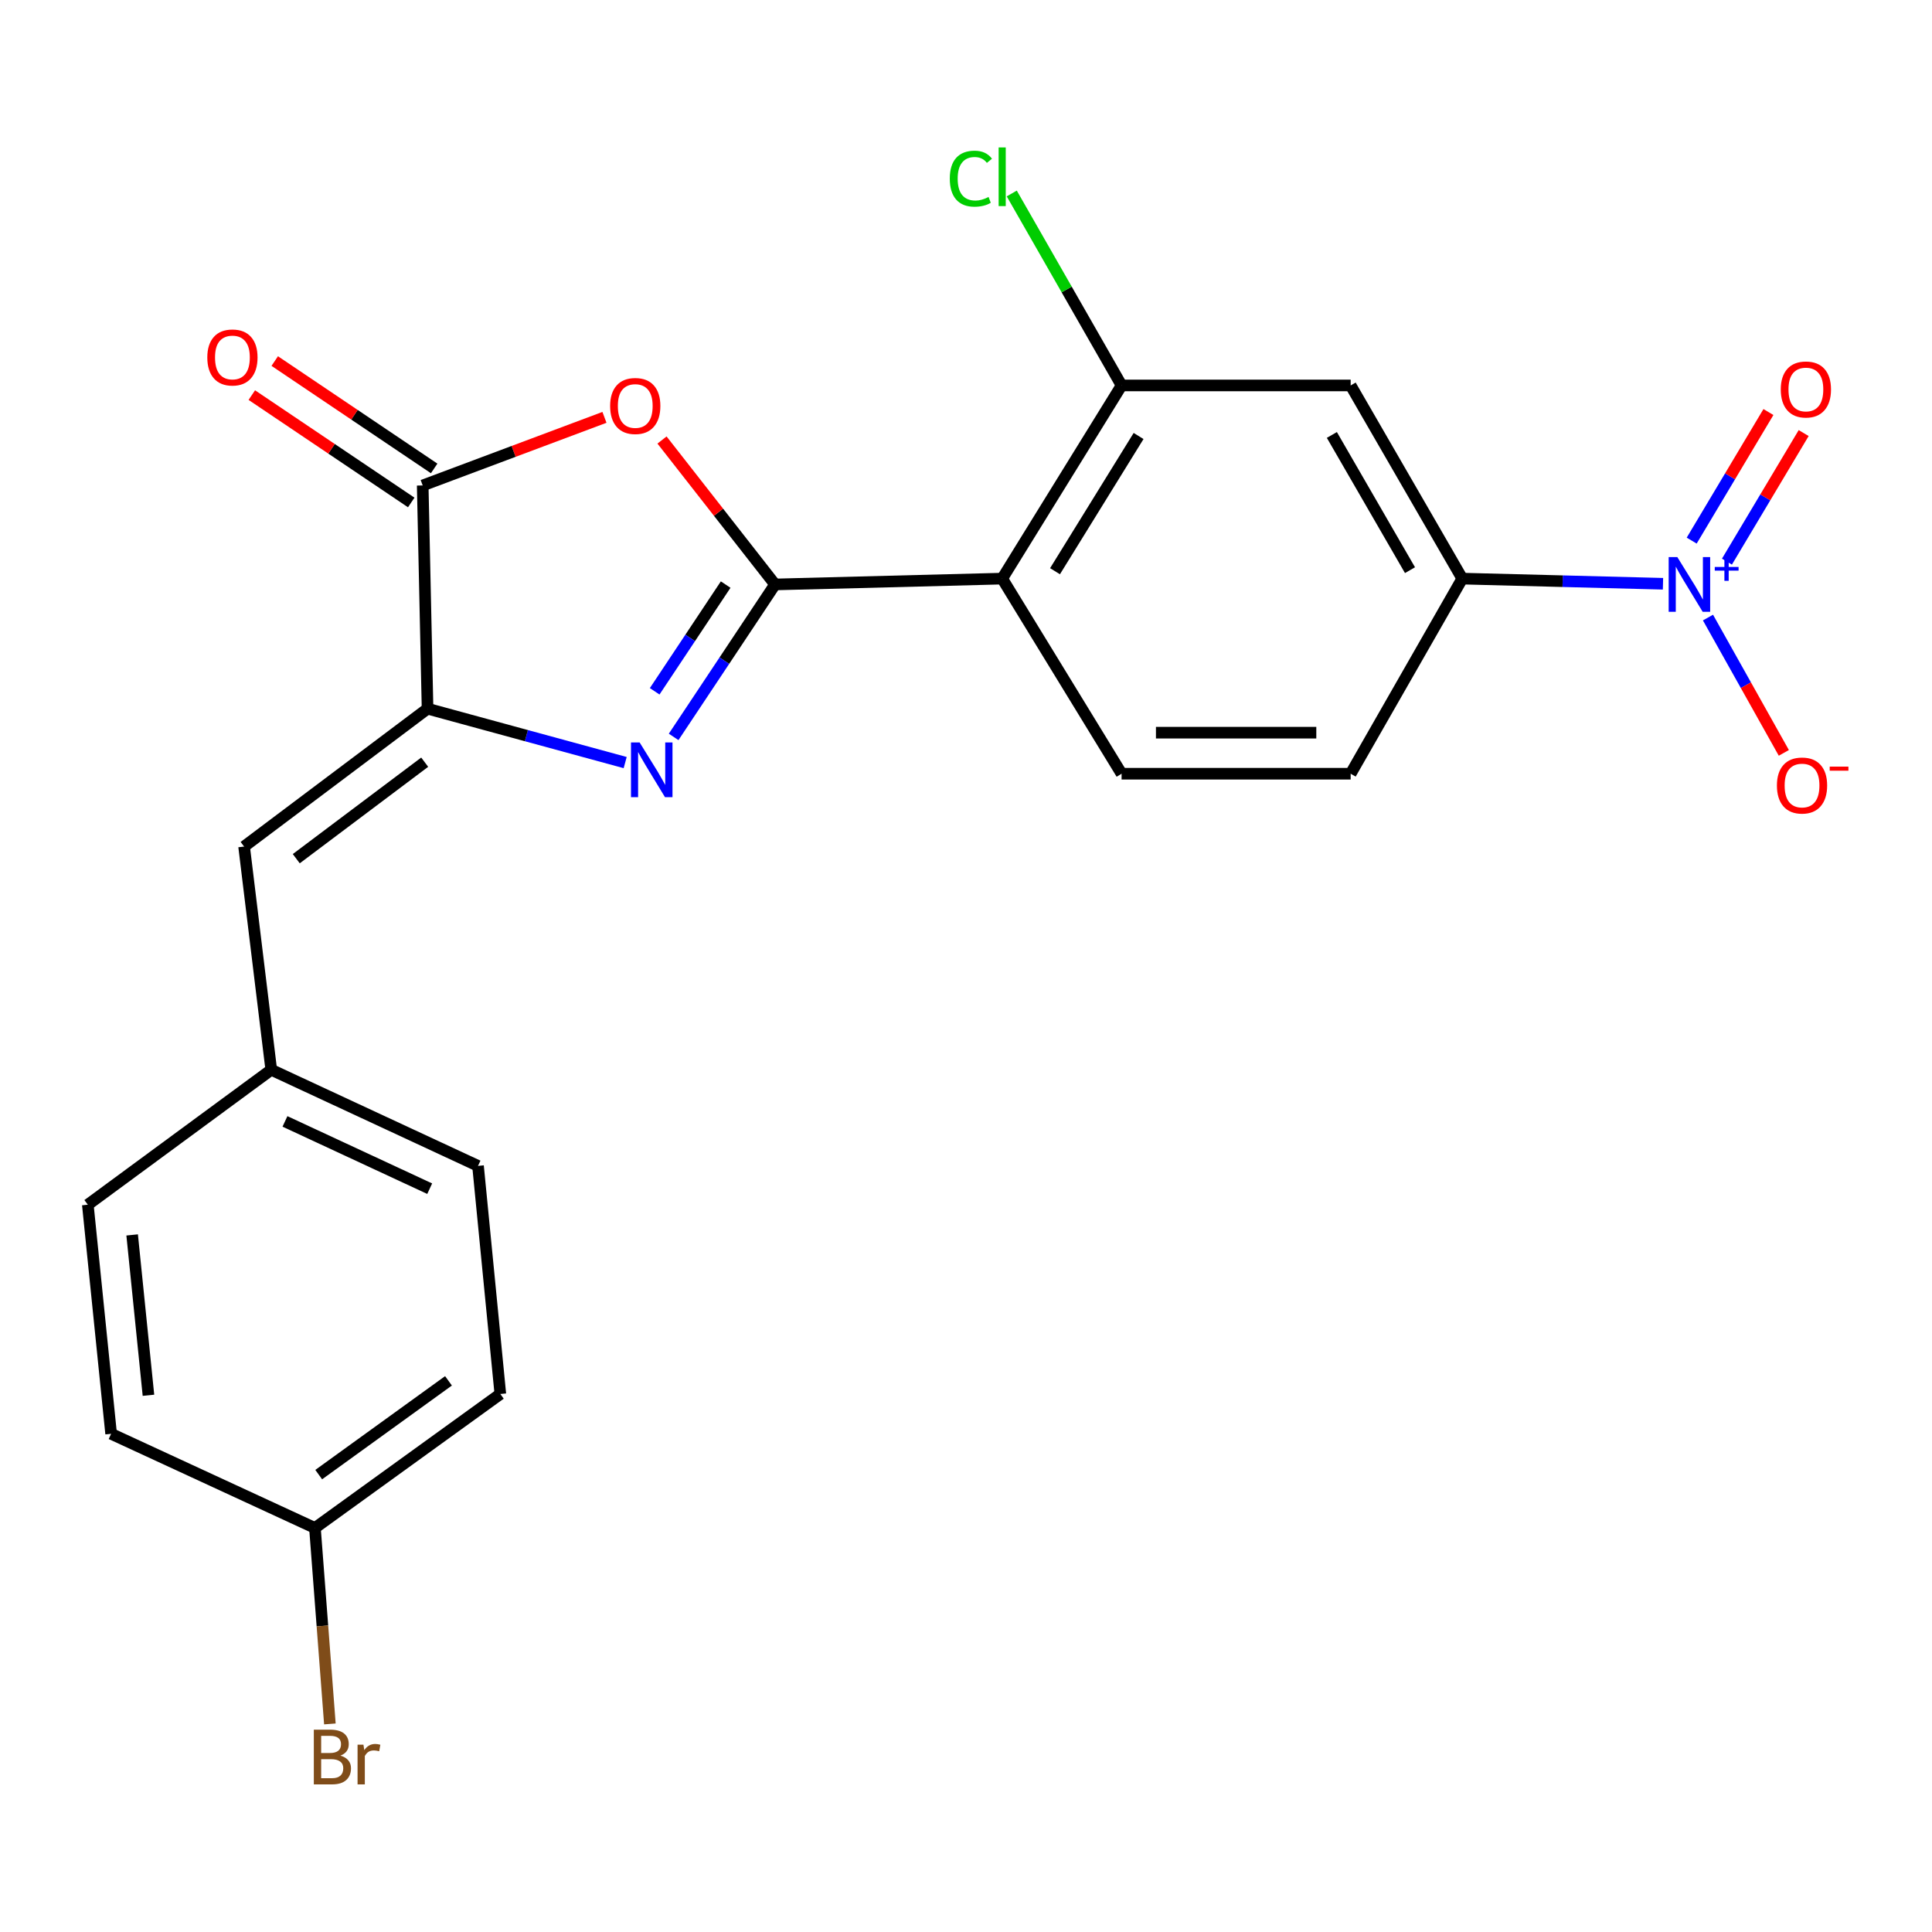 <?xml version='1.0' encoding='iso-8859-1'?>
<svg version='1.1' baseProfile='full'
              xmlns='http://www.w3.org/2000/svg'
                      xmlns:rdkit='http://www.rdkit.org/xml'
                      xmlns:xlink='http://www.w3.org/1999/xlink'
                  xml:space='preserve'
width='1000px' height='1000px' viewBox='0 0 1000 1000'>
<!-- END OF HEADER -->
<rect style='opacity:1.0;fill:#FFFFFF;stroke:none' width='1000' height='1000' x='0' y='0'> </rect>
<path class='bond-0' d='M 401.163,302.511 L 374.918,341.965' style='fill:none;fill-rule:evenodd;stroke:#000000;stroke-width:6px;stroke-linecap:butt;stroke-linejoin:miter;stroke-opacity:1' />
<path class='bond-0' d='M 374.918,341.965 L 348.674,381.419' style='fill:none;fill-rule:evenodd;stroke:#0000FF;stroke-width:6px;stroke-linecap:butt;stroke-linejoin:miter;stroke-opacity:1' />
<path class='bond-0' d='M 375.602,302.581 L 357.231,330.199' style='fill:none;fill-rule:evenodd;stroke:#000000;stroke-width:6px;stroke-linecap:butt;stroke-linejoin:miter;stroke-opacity:1' />
<path class='bond-0' d='M 357.231,330.199 L 338.859,357.817' style='fill:none;fill-rule:evenodd;stroke:#0000FF;stroke-width:6px;stroke-linecap:butt;stroke-linejoin:miter;stroke-opacity:1' />
<path class='bond-1' d='M 401.163,302.511 L 371.908,265.13' style='fill:none;fill-rule:evenodd;stroke:#000000;stroke-width:6px;stroke-linecap:butt;stroke-linejoin:miter;stroke-opacity:1' />
<path class='bond-1' d='M 371.908,265.13 L 342.654,227.75' style='fill:none;fill-rule:evenodd;stroke:#FF0000;stroke-width:6px;stroke-linecap:butt;stroke-linejoin:miter;stroke-opacity:1' />
<path class='bond-3' d='M 401.163,302.511 L 518.733,299.489' style='fill:none;fill-rule:evenodd;stroke:#000000;stroke-width:6px;stroke-linecap:butt;stroke-linejoin:miter;stroke-opacity:1' />
<path class='bond-2' d='M 323.591,394.711 L 272.447,380.765' style='fill:none;fill-rule:evenodd;stroke:#0000FF;stroke-width:6px;stroke-linecap:butt;stroke-linejoin:miter;stroke-opacity:1' />
<path class='bond-2' d='M 272.447,380.765 L 221.302,366.819' style='fill:none;fill-rule:evenodd;stroke:#000000;stroke-width:6px;stroke-linecap:butt;stroke-linejoin:miter;stroke-opacity:1' />
<path class='bond-5' d='M 312.868,216.025 L 265.828,233.646' style='fill:none;fill-rule:evenodd;stroke:#FF0000;stroke-width:6px;stroke-linecap:butt;stroke-linejoin:miter;stroke-opacity:1' />
<path class='bond-5' d='M 265.828,233.646 L 218.789,251.267' style='fill:none;fill-rule:evenodd;stroke:#000000;stroke-width:6px;stroke-linecap:butt;stroke-linejoin:miter;stroke-opacity:1' />
<path class='bond-9' d='M 221.302,366.819 L 126.345,438.173' style='fill:none;fill-rule:evenodd;stroke:#000000;stroke-width:6px;stroke-linecap:butt;stroke-linejoin:miter;stroke-opacity:1' />
<path class='bond-9' d='M 219.82,394.505 L 153.35,444.453' style='fill:none;fill-rule:evenodd;stroke:#000000;stroke-width:6px;stroke-linecap:butt;stroke-linejoin:miter;stroke-opacity:1' />
<path class='bond-23' d='M 221.302,366.819 L 218.789,251.267' style='fill:none;fill-rule:evenodd;stroke:#000000;stroke-width:6px;stroke-linecap:butt;stroke-linejoin:miter;stroke-opacity:1' />
<path class='bond-6' d='M 518.733,299.489 L 580.527,199.504' style='fill:none;fill-rule:evenodd;stroke:#000000;stroke-width:6px;stroke-linecap:butt;stroke-linejoin:miter;stroke-opacity:1' />
<path class='bond-6' d='M 546.073,295.66 L 589.329,225.67' style='fill:none;fill-rule:evenodd;stroke:#000000;stroke-width:6px;stroke-linecap:butt;stroke-linejoin:miter;stroke-opacity:1' />
<path class='bond-10' d='M 518.733,299.489 L 580.527,400.478' style='fill:none;fill-rule:evenodd;stroke:#000000;stroke-width:6px;stroke-linecap:butt;stroke-linejoin:miter;stroke-opacity:1' />
<path class='bond-4' d='M 860.761,302.159 L 808.816,300.824' style='fill:none;fill-rule:evenodd;stroke:#0000FF;stroke-width:6px;stroke-linecap:butt;stroke-linejoin:miter;stroke-opacity:1' />
<path class='bond-4' d='M 808.816,300.824 L 756.871,299.489' style='fill:none;fill-rule:evenodd;stroke:#000000;stroke-width:6px;stroke-linecap:butt;stroke-linejoin:miter;stroke-opacity:1' />
<path class='bond-11' d='M 884.049,319.651 L 903.679,354.669' style='fill:none;fill-rule:evenodd;stroke:#0000FF;stroke-width:6px;stroke-linecap:butt;stroke-linejoin:miter;stroke-opacity:1' />
<path class='bond-11' d='M 903.679,354.669 L 923.308,389.688' style='fill:none;fill-rule:evenodd;stroke:#FF0000;stroke-width:6px;stroke-linecap:butt;stroke-linejoin:miter;stroke-opacity:1' />
<path class='bond-12' d='M 893.857,290.705 L 913.719,257.429' style='fill:none;fill-rule:evenodd;stroke:#0000FF;stroke-width:6px;stroke-linecap:butt;stroke-linejoin:miter;stroke-opacity:1' />
<path class='bond-12' d='M 913.719,257.429 L 933.58,224.153' style='fill:none;fill-rule:evenodd;stroke:#FF0000;stroke-width:6px;stroke-linecap:butt;stroke-linejoin:miter;stroke-opacity:1' />
<path class='bond-12' d='M 875.616,279.818 L 895.478,246.541' style='fill:none;fill-rule:evenodd;stroke:#0000FF;stroke-width:6px;stroke-linecap:butt;stroke-linejoin:miter;stroke-opacity:1' />
<path class='bond-12' d='M 895.478,246.541 L 915.339,213.265' style='fill:none;fill-rule:evenodd;stroke:#FF0000;stroke-width:6px;stroke-linecap:butt;stroke-linejoin:miter;stroke-opacity:1' />
<path class='bond-13' d='M 224.722,242.457 L 183.463,214.671' style='fill:none;fill-rule:evenodd;stroke:#000000;stroke-width:6px;stroke-linecap:butt;stroke-linejoin:miter;stroke-opacity:1' />
<path class='bond-13' d='M 183.463,214.671 L 142.204,186.885' style='fill:none;fill-rule:evenodd;stroke:#FF0000;stroke-width:6px;stroke-linecap:butt;stroke-linejoin:miter;stroke-opacity:1' />
<path class='bond-13' d='M 212.855,260.077 L 171.596,232.291' style='fill:none;fill-rule:evenodd;stroke:#000000;stroke-width:6px;stroke-linecap:butt;stroke-linejoin:miter;stroke-opacity:1' />
<path class='bond-13' d='M 171.596,232.291 L 130.337,204.505' style='fill:none;fill-rule:evenodd;stroke:#FF0000;stroke-width:6px;stroke-linecap:butt;stroke-linejoin:miter;stroke-opacity:1' />
<path class='bond-8' d='M 580.527,199.504 L 699.101,199.504' style='fill:none;fill-rule:evenodd;stroke:#000000;stroke-width:6px;stroke-linecap:butt;stroke-linejoin:miter;stroke-opacity:1' />
<path class='bond-16' d='M 580.527,199.504 L 552.106,149.826' style='fill:none;fill-rule:evenodd;stroke:#000000;stroke-width:6px;stroke-linecap:butt;stroke-linejoin:miter;stroke-opacity:1' />
<path class='bond-16' d='M 552.106,149.826 L 523.684,100.147' style='fill:none;fill-rule:evenodd;stroke:#00CC00;stroke-width:6px;stroke-linecap:butt;stroke-linejoin:miter;stroke-opacity:1' />
<path class='bond-7' d='M 756.871,299.489 L 699.101,400.478' style='fill:none;fill-rule:evenodd;stroke:#000000;stroke-width:6px;stroke-linecap:butt;stroke-linejoin:miter;stroke-opacity:1' />
<path class='bond-24' d='M 756.871,299.489 L 699.101,199.504' style='fill:none;fill-rule:evenodd;stroke:#000000;stroke-width:6px;stroke-linecap:butt;stroke-linejoin:miter;stroke-opacity:1' />
<path class='bond-24' d='M 729.812,295.119 L 689.372,225.13' style='fill:none;fill-rule:evenodd;stroke:#000000;stroke-width:6px;stroke-linecap:butt;stroke-linejoin:miter;stroke-opacity:1' />
<path class='bond-15' d='M 126.345,438.173 L 140.401,553.713' style='fill:none;fill-rule:evenodd;stroke:#000000;stroke-width:6px;stroke-linecap:butt;stroke-linejoin:miter;stroke-opacity:1' />
<path class='bond-14' d='M 580.527,400.478 L 699.101,400.478' style='fill:none;fill-rule:evenodd;stroke:#000000;stroke-width:6px;stroke-linecap:butt;stroke-linejoin:miter;stroke-opacity:1' />
<path class='bond-14' d='M 598.313,379.235 L 681.315,379.235' style='fill:none;fill-rule:evenodd;stroke:#000000;stroke-width:6px;stroke-linecap:butt;stroke-linejoin:miter;stroke-opacity:1' />
<path class='bond-19' d='M 140.401,553.713 L 45.455,623.557' style='fill:none;fill-rule:evenodd;stroke:#000000;stroke-width:6px;stroke-linecap:butt;stroke-linejoin:miter;stroke-opacity:1' />
<path class='bond-20' d='M 140.401,553.713 L 247.42,603.458' style='fill:none;fill-rule:evenodd;stroke:#000000;stroke-width:6px;stroke-linecap:butt;stroke-linejoin:miter;stroke-opacity:1' />
<path class='bond-20' d='M 147.499,580.439 L 222.413,615.261' style='fill:none;fill-rule:evenodd;stroke:#000000;stroke-width:6px;stroke-linecap:butt;stroke-linejoin:miter;stroke-opacity:1' />
<path class='bond-17' d='M 163.013,790.872 L 258.974,721.536' style='fill:none;fill-rule:evenodd;stroke:#000000;stroke-width:6px;stroke-linecap:butt;stroke-linejoin:miter;stroke-opacity:1' />
<path class='bond-17' d='M 164.966,763.253 L 232.138,714.717' style='fill:none;fill-rule:evenodd;stroke:#000000;stroke-width:6px;stroke-linecap:butt;stroke-linejoin:miter;stroke-opacity:1' />
<path class='bond-18' d='M 163.013,790.872 L 166.88,841.586' style='fill:none;fill-rule:evenodd;stroke:#000000;stroke-width:6px;stroke-linecap:butt;stroke-linejoin:miter;stroke-opacity:1' />
<path class='bond-18' d='M 166.88,841.586 L 170.747,892.301' style='fill:none;fill-rule:evenodd;stroke:#7F4C19;stroke-width:6px;stroke-linecap:butt;stroke-linejoin:miter;stroke-opacity:1' />
<path class='bond-25' d='M 163.013,790.872 L 57.516,742.13' style='fill:none;fill-rule:evenodd;stroke:#000000;stroke-width:6px;stroke-linecap:butt;stroke-linejoin:miter;stroke-opacity:1' />
<path class='bond-22' d='M 45.455,623.557 L 57.516,742.13' style='fill:none;fill-rule:evenodd;stroke:#000000;stroke-width:6px;stroke-linecap:butt;stroke-linejoin:miter;stroke-opacity:1' />
<path class='bond-22' d='M 68.398,639.193 L 76.841,722.194' style='fill:none;fill-rule:evenodd;stroke:#000000;stroke-width:6px;stroke-linecap:butt;stroke-linejoin:miter;stroke-opacity:1' />
<path class='bond-21' d='M 247.42,603.458 L 258.974,721.536' style='fill:none;fill-rule:evenodd;stroke:#000000;stroke-width:6px;stroke-linecap:butt;stroke-linejoin:miter;stroke-opacity:1' />
<path  class='atom-1' d='M 331.078 384.3
L 340.358 399.3
Q 341.278 400.78, 342.758 403.46
Q 344.238 406.14, 344.318 406.3
L 344.318 384.3
L 348.078 384.3
L 348.078 412.62
L 344.198 412.62
L 334.238 396.22
Q 333.078 394.3, 331.838 392.1
Q 330.638 389.9, 330.278 389.22
L 330.278 412.62
L 326.598 412.62
L 326.598 384.3
L 331.078 384.3
' fill='#0000FF'/>
<path  class='atom-2' d='M 315.805 210.135
Q 315.805 203.335, 319.165 199.535
Q 322.525 195.735, 328.805 195.735
Q 335.085 195.735, 338.445 199.535
Q 341.805 203.335, 341.805 210.135
Q 341.805 217.015, 338.405 220.935
Q 335.005 224.815, 328.805 224.815
Q 322.565 224.815, 319.165 220.935
Q 315.805 217.055, 315.805 210.135
M 328.805 221.615
Q 333.125 221.615, 335.445 218.735
Q 337.805 215.815, 337.805 210.135
Q 337.805 204.575, 335.445 201.775
Q 333.125 198.935, 328.805 198.935
Q 324.485 198.935, 322.125 201.735
Q 319.805 204.535, 319.805 210.135
Q 319.805 215.855, 322.125 218.735
Q 324.485 221.615, 328.805 221.615
' fill='#FF0000'/>
<path  class='atom-5' d='M 868.181 288.351
L 877.461 303.351
Q 878.381 304.831, 879.861 307.511
Q 881.341 310.191, 881.421 310.351
L 881.421 288.351
L 885.181 288.351
L 885.181 316.671
L 881.301 316.671
L 871.341 300.271
Q 870.181 298.351, 868.941 296.151
Q 867.741 293.951, 867.381 293.271
L 867.381 316.671
L 863.701 316.671
L 863.701 288.351
L 868.181 288.351
' fill='#0000FF'/>
<path  class='atom-5' d='M 887.557 293.456
L 892.547 293.456
L 892.547 288.202
L 894.764 288.202
L 894.764 293.456
L 899.886 293.456
L 899.886 295.356
L 894.764 295.356
L 894.764 300.636
L 892.547 300.636
L 892.547 295.356
L 887.557 295.356
L 887.557 293.456
' fill='#0000FF'/>
<path  class='atom-12' d='M 919.73 406.577
Q 919.73 399.777, 923.09 395.977
Q 926.45 392.177, 932.73 392.177
Q 939.01 392.177, 942.37 395.977
Q 945.73 399.777, 945.73 406.577
Q 945.73 413.457, 942.33 417.377
Q 938.93 421.257, 932.73 421.257
Q 926.49 421.257, 923.09 417.377
Q 919.73 413.497, 919.73 406.577
M 932.73 418.057
Q 937.05 418.057, 939.37 415.177
Q 941.73 412.257, 941.73 406.577
Q 941.73 401.017, 939.37 398.217
Q 937.05 395.377, 932.73 395.377
Q 928.41 395.377, 926.05 398.177
Q 923.73 400.977, 923.73 406.577
Q 923.73 412.297, 926.05 415.177
Q 928.41 418.057, 932.73 418.057
' fill='#FF0000'/>
<path  class='atom-12' d='M 947.05 396.799
L 956.739 396.799
L 956.739 398.911
L 947.05 398.911
L 947.05 396.799
' fill='#FF0000'/>
<path  class='atom-13' d='M 921.725 201.59
Q 921.725 194.79, 925.085 190.99
Q 928.445 187.19, 934.725 187.19
Q 941.005 187.19, 944.365 190.99
Q 947.725 194.79, 947.725 201.59
Q 947.725 208.47, 944.325 212.39
Q 940.925 216.27, 934.725 216.27
Q 928.485 216.27, 925.085 212.39
Q 921.725 208.51, 921.725 201.59
M 934.725 213.07
Q 939.045 213.07, 941.365 210.19
Q 943.725 207.27, 943.725 201.59
Q 943.725 196.03, 941.365 193.23
Q 939.045 190.39, 934.725 190.39
Q 930.405 190.39, 928.045 193.19
Q 925.725 195.99, 925.725 201.59
Q 925.725 207.31, 928.045 210.19
Q 930.405 213.07, 934.725 213.07
' fill='#FF0000'/>
<path  class='atom-14' d='M 107.302 185.021
Q 107.302 178.221, 110.662 174.421
Q 114.022 170.621, 120.302 170.621
Q 126.582 170.621, 129.942 174.421
Q 133.302 178.221, 133.302 185.021
Q 133.302 191.901, 129.902 195.821
Q 126.502 199.701, 120.302 199.701
Q 114.062 199.701, 110.662 195.821
Q 107.302 191.941, 107.302 185.021
M 120.302 196.501
Q 124.622 196.501, 126.942 193.621
Q 129.302 190.701, 129.302 185.021
Q 129.302 179.461, 126.942 176.661
Q 124.622 173.821, 120.302 173.821
Q 115.982 173.821, 113.622 176.621
Q 111.302 179.421, 111.302 185.021
Q 111.302 190.741, 113.622 193.621
Q 115.982 196.501, 120.302 196.501
' fill='#FF0000'/>
<path  class='atom-17' d='M 491.613 92.473
Q 491.613 85.433, 494.893 81.753
Q 498.213 78.033, 504.493 78.033
Q 510.333 78.033, 513.453 82.153
L 510.813 84.313
Q 508.533 81.313, 504.493 81.313
Q 500.213 81.313, 497.933 84.193
Q 495.693 87.033, 495.693 92.473
Q 495.693 98.073, 498.013 100.953
Q 500.373 103.833, 504.933 103.833
Q 508.053 103.833, 511.693 101.953
L 512.813 104.953
Q 511.333 105.913, 509.093 106.473
Q 506.853 107.033, 504.373 107.033
Q 498.213 107.033, 494.893 103.273
Q 491.613 99.513, 491.613 92.473
' fill='#00CC00'/>
<path  class='atom-17' d='M 516.893 76.313
L 520.573 76.313
L 520.573 106.673
L 516.893 106.673
L 516.893 76.313
' fill='#00CC00'/>
<path  class='atom-19' d='M 176.193 908.713
Q 178.913 909.473, 180.273 911.153
Q 181.673 912.793, 181.673 915.233
Q 181.673 919.153, 179.153 921.393
Q 176.673 923.593, 171.953 923.593
L 162.433 923.593
L 162.433 895.273
L 170.793 895.273
Q 175.633 895.273, 178.073 897.233
Q 180.513 899.193, 180.513 902.793
Q 180.513 907.073, 176.193 908.713
M 166.233 898.473
L 166.233 907.353
L 170.793 907.353
Q 173.593 907.353, 175.033 906.233
Q 176.513 905.073, 176.513 902.793
Q 176.513 898.473, 170.793 898.473
L 166.233 898.473
M 171.953 920.393
Q 174.713 920.393, 176.193 919.073
Q 177.673 917.753, 177.673 915.233
Q 177.673 912.913, 176.033 911.753
Q 174.433 910.553, 171.353 910.553
L 166.233 910.553
L 166.233 920.393
L 171.953 920.393
' fill='#7F4C19'/>
<path  class='atom-19' d='M 188.113 903.033
L 188.553 905.873
Q 190.713 902.673, 194.233 902.673
Q 195.353 902.673, 196.873 903.073
L 196.273 906.433
Q 194.553 906.033, 193.593 906.033
Q 191.913 906.033, 190.793 906.713
Q 189.713 907.353, 188.833 908.913
L 188.833 923.593
L 185.073 923.593
L 185.073 903.033
L 188.113 903.033
' fill='#7F4C19'/>
</svg>
